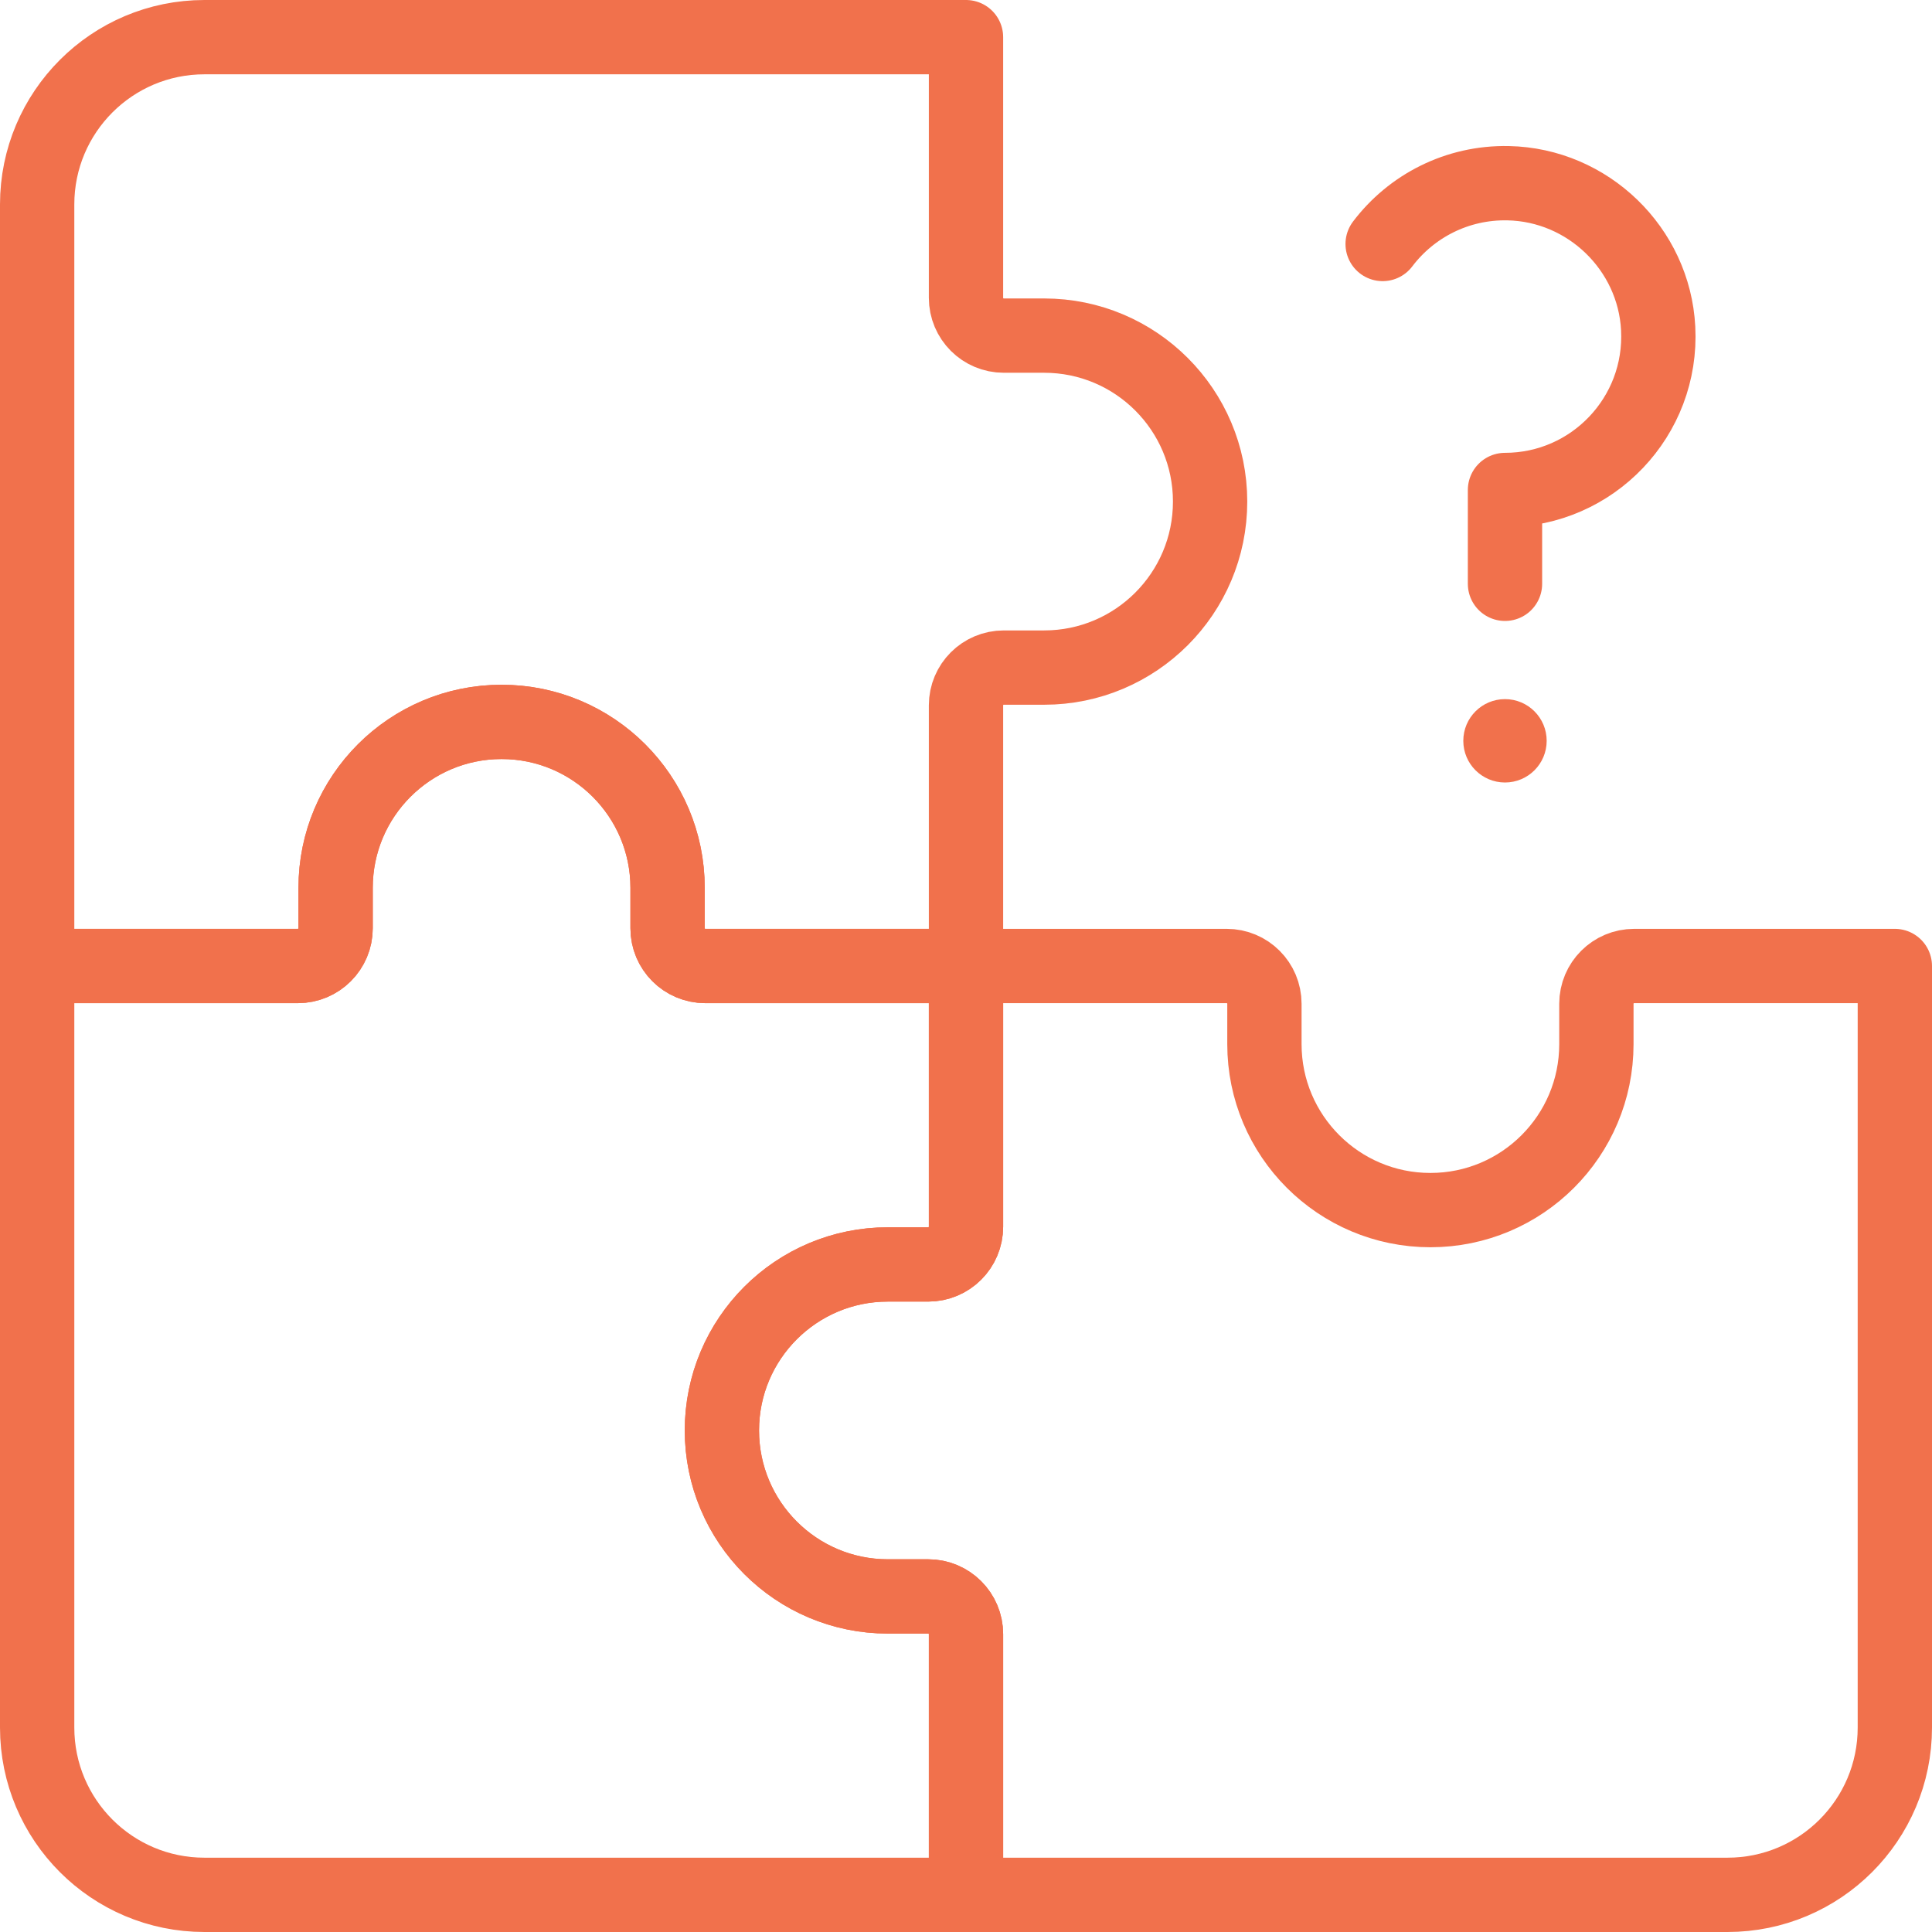 <?xml version="1.0" encoding="UTF-8"?>
<svg xmlns="http://www.w3.org/2000/svg" width="52" height="52" viewBox="0 0 52 52" fill="none">
  <path d="M28.103 9.033H27.016C26.455 9.033 26 8.578 26 8.016V1H5.503C3.016 1 1 3.016 1 5.503V26H8.016C8.578 26 9.033 25.545 9.033 24.984V23.897C9.033 21.43 11.033 19.43 13.5 19.43C15.967 19.43 17.968 21.43 17.968 23.897V24.984C17.968 25.545 18.422 26 18.984 26H26V18.984C26 18.422 26.455 17.968 27.016 17.968H28.103C30.57 17.968 32.57 15.967 32.57 13.5C32.57 11.033 30.57 9.033 28.103 9.033Z" stroke="#F1714C" stroke-width="2" stroke-miterlimit="10" stroke-linecap="round" stroke-linejoin="round"></path>
  <path d="M23.897 42.968H24.984C25.545 42.968 26 43.422 26 43.984V51H46.496C48.984 51 51 48.984 51 46.497V26H43.984C43.422 26 42.967 26.455 42.967 27.016V28.103C42.967 30.57 40.967 32.57 38.5 32.57C36.033 32.57 34.032 30.57 34.032 28.103V27.016C34.032 26.455 33.578 26 33.016 26H26V33.016C26 33.578 25.545 34.033 24.984 34.033H23.897C21.43 34.033 19.43 36.033 19.43 38.5C19.43 40.967 21.43 42.968 23.897 42.968Z" stroke="#F1714C" stroke-width="2" stroke-miterlimit="10" stroke-linecap="round" stroke-linejoin="round"></path>
  <path d="M9.033 23.897V24.984C9.033 25.545 8.578 26 8.016 26H1V46.496C1 48.984 3.016 51 5.503 51H26V43.984C26 43.422 25.545 42.968 24.984 42.968H23.897C21.43 42.968 19.43 40.967 19.43 38.5C19.43 36.033 21.43 34.032 23.897 34.032H24.984C25.545 34.032 26 33.578 26 33.016V26H18.984C18.422 26 17.968 25.545 17.968 24.984V23.897C17.968 21.43 15.967 19.43 13.5 19.43C11.033 19.43 9.033 21.43 9.033 23.897Z" stroke="#F1714C" stroke-width="2" stroke-miterlimit="10" stroke-linecap="round" stroke-linejoin="round"></path>
  <path d="M37.214 6.567C37.983 5.551 39.213 4.903 40.592 4.931C42.739 4.974 44.519 6.694 44.63 8.839C44.753 11.217 42.86 13.188 40.507 13.188V15.713" stroke="#F1714C" stroke-width="2" stroke-miterlimit="10" stroke-linecap="round" stroke-linejoin="round"></path>
  <circle cx="40.507" cy="19.939" r="1.122" fill="#F1714C"></circle>
</svg>

